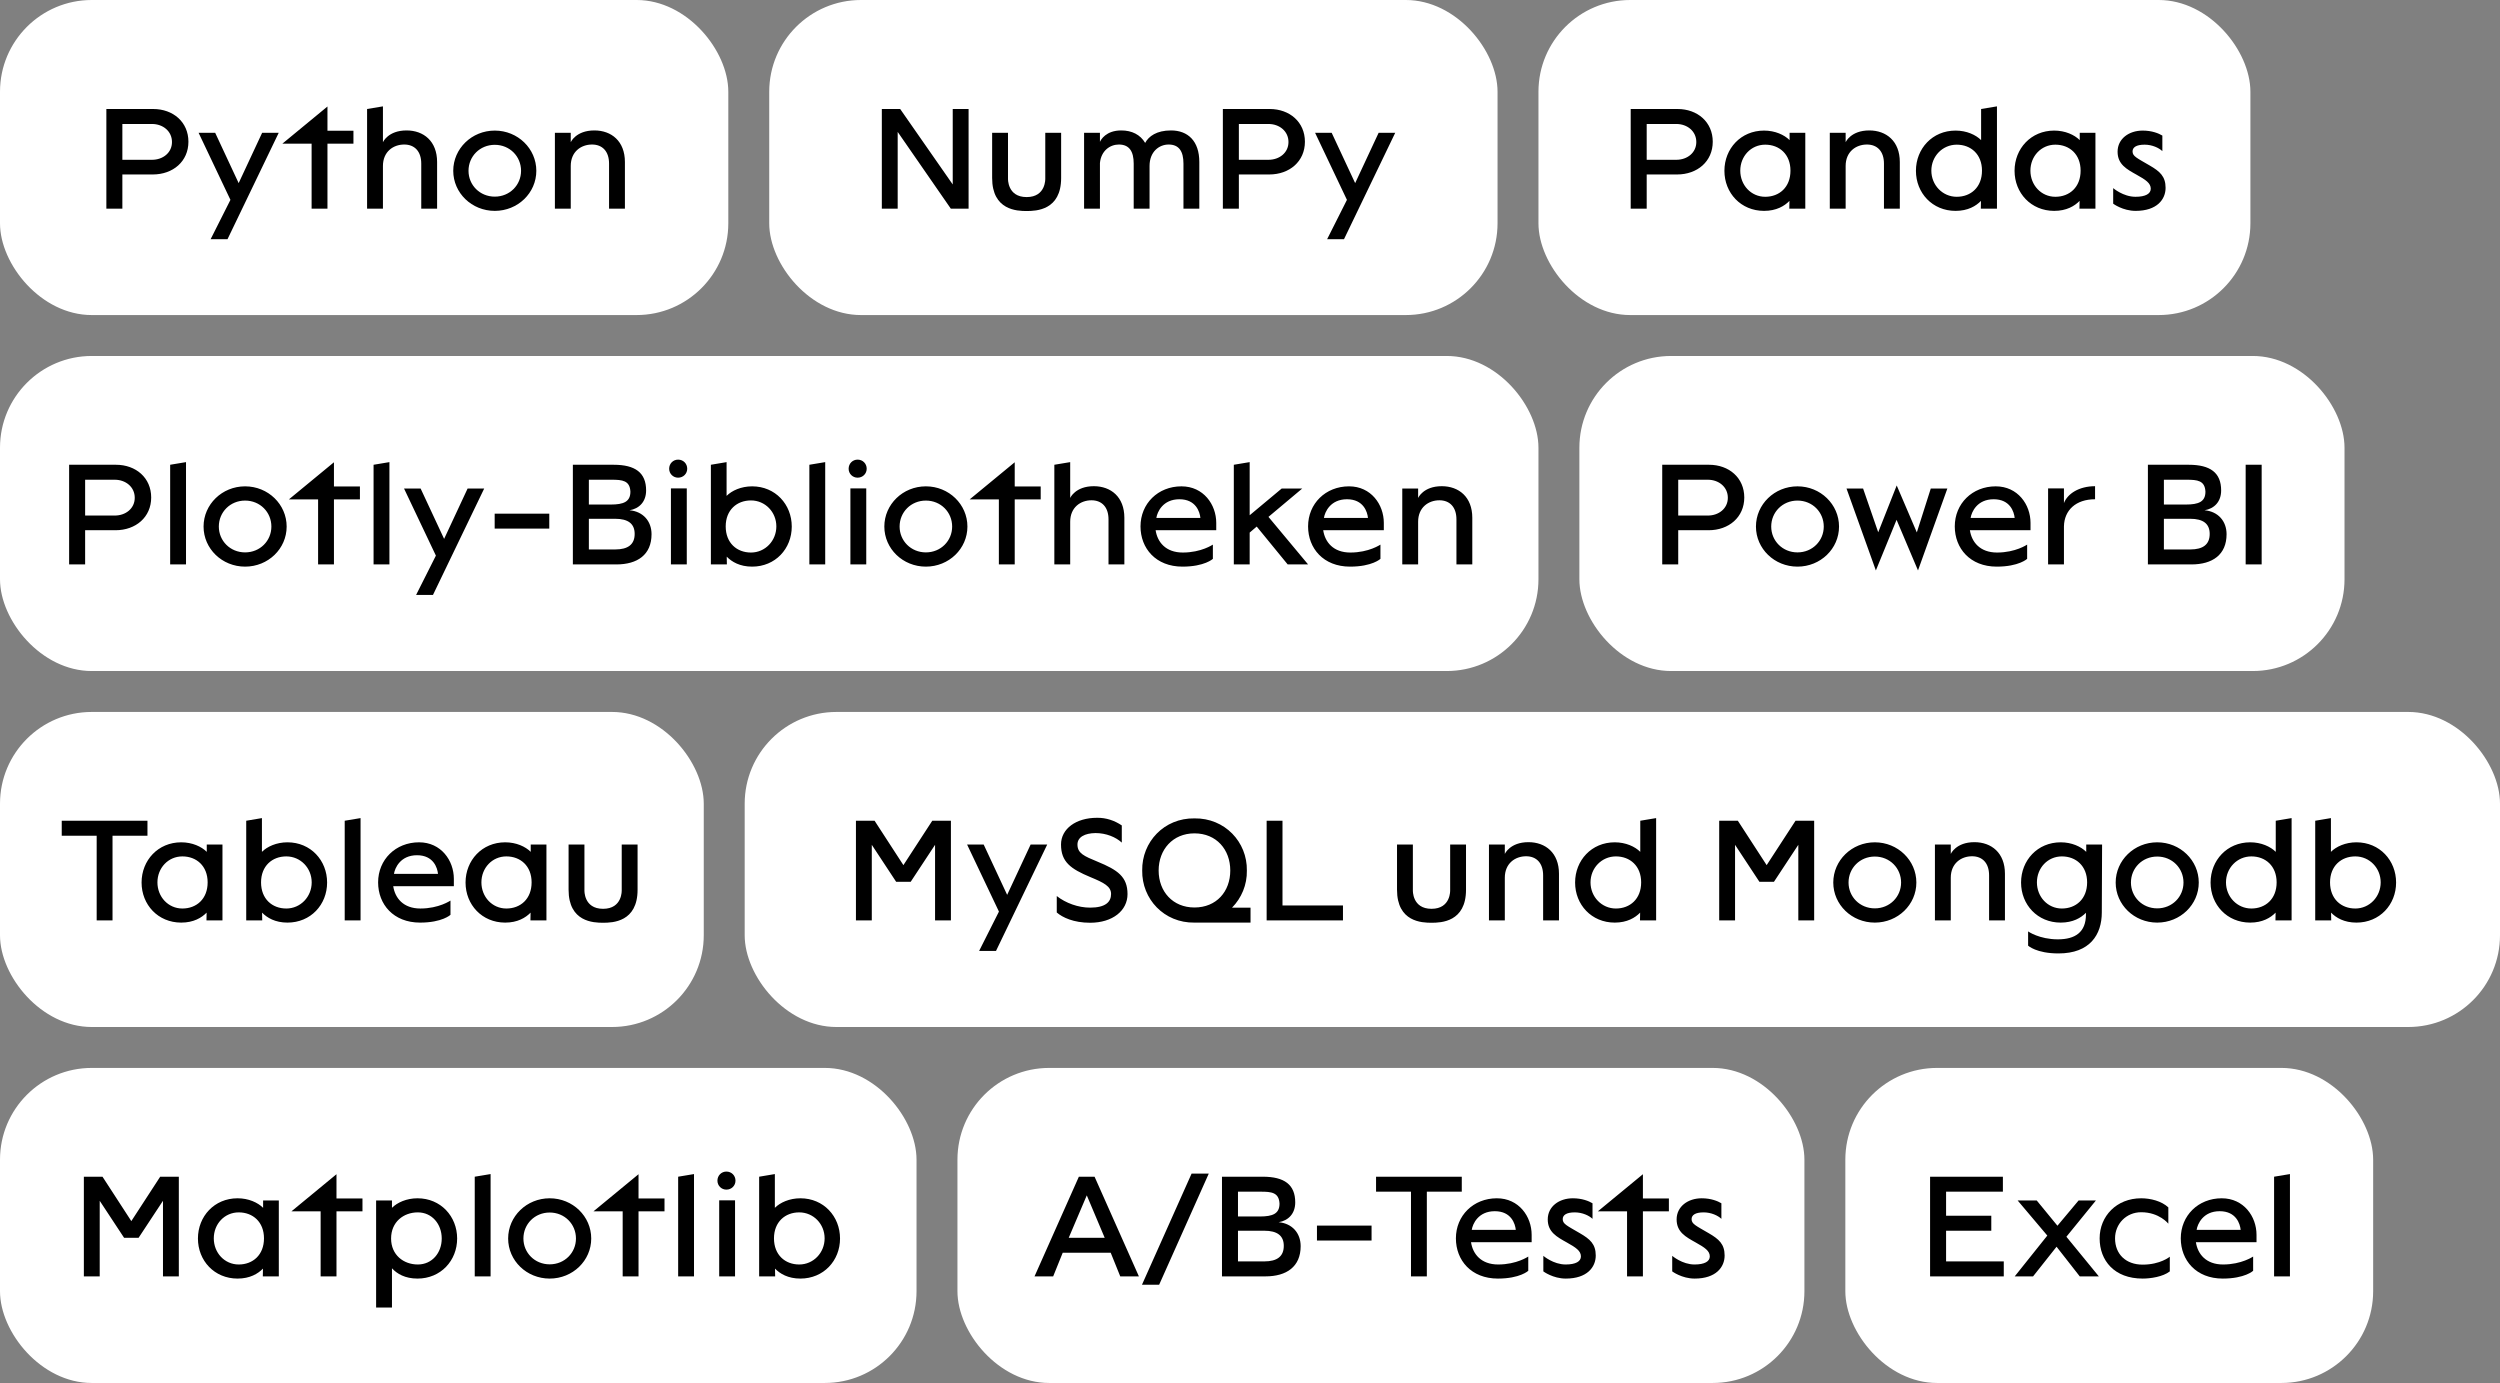 <?xml version="1.0" encoding="UTF-8"?> <svg xmlns="http://www.w3.org/2000/svg" width="611" height="338" viewBox="0 0 611 338" fill="none"><rect x="0" y="0" width="611" height="338" fill="#808080" stroke="none"/><rect width="178" height="77" rx="22.422" fill="white"></rect><path d="M37.44 26.64C42.319 26.64 46.05 29.833 46.05 34.641C46.05 39.448 42.283 42.641 37.332 42.641H29.906V51H25.995V26.64H37.44ZM37.153 39.053C39.808 39.053 42.032 37.331 42.032 34.712C42.032 32.058 39.808 30.3 37.153 30.3H29.906V39.053H37.153ZM51.476 58.462L56.319 48.847L48.534 32.452H52.588L58.328 44.758L64.068 32.452H68.122L55.602 58.462H51.476ZM76.156 51V35.107H69.017L80.031 26.03V31.95H86.381V35.107H80.031V51H76.156ZM99.366 31.878C103.528 31.878 106.828 34.497 106.828 39.592V51H102.954V39.986C102.954 37.008 101.339 35.322 98.792 35.322C96.101 35.322 93.59 37.08 93.59 40.56V51H89.715V26.64L93.59 25.995V34.748C93.59 34.748 94.846 31.878 99.366 31.878ZM120.926 51.538C115.293 51.538 110.773 47.161 110.773 41.744C110.773 36.327 115.293 31.914 120.926 31.914C126.558 31.914 131.078 36.327 131.078 41.744C131.078 47.161 126.558 51.538 120.926 51.538ZM120.926 48.058C124.585 48.058 127.347 45.224 127.347 41.744C127.347 38.228 124.585 35.394 120.926 35.394C117.266 35.394 114.504 38.228 114.504 41.744C114.504 45.224 117.266 48.058 120.926 48.058ZM145.267 31.878C149.428 31.878 152.729 34.497 152.729 39.592V51H148.854V39.986C148.854 37.008 147.24 35.322 144.693 35.322C142.002 35.322 139.491 37.08 139.491 40.56V51H135.616V32.452H139.491V34.748C139.491 34.748 140.746 31.878 145.267 31.878Z" fill="black"></path><rect x="188" width="178" height="77" rx="22.422" fill="white"></rect><path d="M215.519 51V26.64H220.004L232.847 45.081V26.64H236.722V51H232.381L219.394 32.237V51H215.519ZM250.91 51.574C248.578 51.574 242.479 51.395 242.479 43.502V32.452H246.354V43.61C246.354 43.61 246.139 48.166 250.91 48.166C255.682 48.166 255.466 43.61 255.466 43.61V32.452H259.341V43.502C259.341 51.395 253.242 51.574 250.91 51.574ZM286.189 31.878C290.35 31.878 293.113 34.497 293.113 39.592V51H289.238V39.986C289.238 37.008 288.162 35.322 285.615 35.322C283.283 35.322 280.951 37.08 280.951 40.56V51H277.076V39.986C277.076 37.008 276 35.322 273.453 35.322C271.3 35.322 269.112 36.829 268.825 39.843V51H264.95V32.452H268.825V34.677C269.04 34.174 270.296 31.878 274.027 31.878C276.646 31.878 278.691 32.919 279.875 34.928C280.736 33.313 282.673 31.878 286.189 31.878ZM310.312 26.64C315.191 26.64 318.922 29.833 318.922 34.641C318.922 39.448 315.155 42.641 310.204 42.641H302.778V51H298.867V26.64H310.312ZM310.025 39.053C312.679 39.053 314.904 37.331 314.904 34.712C314.904 32.058 312.679 30.3 310.025 30.3H302.778V39.053H310.025ZM324.348 58.462L329.191 48.847L321.406 32.452H325.46L331.2 44.758L336.94 32.452H340.994L328.473 58.462H324.348Z" fill="black"></path><rect x="376" width="174" height="77" rx="22.422" fill="white"></rect><path d="M409.986 26.64C414.865 26.64 418.596 29.833 418.596 34.641C418.596 39.448 414.829 42.641 409.878 42.641H402.452V51H398.542V26.64H409.986ZM409.699 39.053C412.354 39.053 414.578 37.331 414.578 34.712C414.578 32.058 412.354 30.3 409.699 30.3H402.452V39.053H409.699ZM431.134 51.538C425.465 51.538 421.447 47.161 421.447 41.744C421.447 36.327 425.465 31.914 431.134 31.914C433.824 31.914 436.085 32.955 437.376 34.246V32.452H441.215V51H437.304L437.34 49.099C436.12 50.354 434.147 51.538 431.134 51.538ZM431.421 48.094C434.865 48.094 437.591 45.762 437.591 41.708C437.591 37.69 434.865 35.358 431.421 35.358C427.941 35.358 425.322 38.192 425.322 41.708C425.322 45.224 427.941 48.094 431.421 48.094ZM456.852 31.878C461.014 31.878 464.314 34.497 464.314 39.592V51H460.44V39.986C460.44 37.008 458.825 35.322 456.278 35.322C453.587 35.322 451.076 37.08 451.076 40.56V51H447.202V32.452H451.076V34.748C451.076 34.748 452.332 31.878 456.852 31.878ZM477.94 51.538C472.272 51.538 468.254 47.161 468.254 41.744C468.254 36.327 472.272 31.914 477.94 31.914C480.631 31.914 482.891 32.955 484.183 34.246V26.64L488.057 25.995V51H484.111L484.147 49.099C482.927 50.354 480.954 51.538 477.94 51.538ZM478.227 48.094C481.671 48.094 484.398 45.762 484.398 41.708C484.398 37.69 481.671 35.358 478.227 35.358C474.747 35.358 472.021 38.192 472.021 41.708C472.021 45.224 474.747 48.094 478.227 48.094ZM502.044 51.538C496.376 51.538 492.358 47.161 492.358 41.744C492.358 36.327 496.376 31.914 502.044 31.914C504.735 31.914 506.995 32.955 508.287 34.246V32.452H512.125V51H508.215L508.251 49.099C507.031 50.354 505.058 51.538 502.044 51.538ZM502.331 48.094C505.775 48.094 508.502 45.762 508.502 41.708C508.502 37.69 505.775 35.358 502.331 35.358C498.851 35.358 496.232 38.192 496.232 41.708C496.232 45.224 498.851 48.094 502.331 48.094ZM521.951 51.538C518.794 51.538 516.462 49.78 516.462 49.78V45.977C516.462 45.977 518.901 48.094 521.915 48.094C524.39 48.094 525.646 47.341 525.646 46.121C525.646 44.758 524.39 43.932 522.202 42.713C519.762 41.349 517.538 40.166 517.538 37.08C517.538 33.923 520.3 31.914 523.673 31.914C525.933 31.914 527.583 32.596 528.48 33.134V36.937C527.655 36.148 526.005 35.358 524.139 35.358C522.058 35.358 521.197 36.04 521.197 37.008C521.197 38.192 522.202 38.587 525.395 40.453C527.87 41.888 529.269 43.107 529.269 45.906C529.269 48.74 527.153 51.538 521.951 51.538Z" fill="black"></path><rect y="261" width="224" height="77" rx="22.422" fill="white"></rect><path d="M20.495 311.947V287.588H25.051L32.083 298.422V298.458L39.15 287.588H43.706V311.947H39.832V293.471L33.876 302.512H30.325L24.369 293.471V311.947H20.495ZM58.062 312.485C52.393 312.485 48.375 308.109 48.375 302.691C48.375 297.274 52.393 292.861 58.062 292.861C60.752 292.861 63.013 293.902 64.304 295.193V293.4H68.143V311.947H64.232L64.268 310.046C63.048 311.302 61.075 312.485 58.062 312.485ZM58.349 309.041C61.793 309.041 64.519 306.709 64.519 302.655C64.519 298.637 61.793 296.305 58.349 296.305C54.869 296.305 52.25 299.14 52.25 302.655C52.25 306.171 54.869 309.041 58.349 309.041ZM78.363 311.947V296.054H71.224L82.237 286.978V292.897H88.588V296.054H82.237V311.947H78.363ZM91.922 319.553V293.4H95.797V295.193C97.088 293.902 99.349 292.861 102.039 292.861C107.708 292.861 111.726 297.274 111.726 302.691C111.726 308.109 107.708 312.485 102.039 312.485C98.99 312.485 97.017 311.302 95.797 309.974V319.553H91.922ZM102.111 309.041C105.591 309.041 107.959 306.207 107.959 302.691C107.959 299.176 105.591 296.305 102.111 296.305C98.631 296.305 95.582 298.637 95.582 302.691C95.582 306.709 98.631 309.041 102.111 309.041ZM116.026 311.947V287.588L119.901 286.942V311.947H116.026ZM134.344 312.485C128.711 312.485 124.191 308.109 124.191 302.691C124.191 297.274 128.711 292.861 134.344 292.861C139.976 292.861 144.496 297.274 144.496 302.691C144.496 308.109 139.976 312.485 134.344 312.485ZM134.344 309.005C138.003 309.005 140.765 306.171 140.765 302.691C140.765 299.176 138.003 296.341 134.344 296.341C130.684 296.341 127.922 299.176 127.922 302.691C127.922 306.171 130.684 309.005 134.344 309.005ZM152.181 311.947V296.054H145.042L156.056 286.978V292.897H162.406V296.054H156.056V311.947H152.181ZM165.741 311.947V287.588L169.615 286.942V311.947H165.741ZM177.529 290.745C176.309 290.745 175.34 289.776 175.34 288.556C175.34 287.301 176.309 286.332 177.529 286.332C178.784 286.332 179.753 287.301 179.753 288.556C179.753 289.776 178.784 290.745 177.529 290.745ZM175.771 311.947V293.364H179.645V311.947H175.771ZM195.617 312.485C192.604 312.485 190.63 311.302 189.411 310.046L189.447 311.947H185.536V287.588L189.375 286.942V295.193C190.666 293.902 192.927 292.861 195.617 292.861C201.286 292.861 205.304 297.274 205.304 302.691C205.304 308.109 201.286 312.485 195.617 312.485ZM195.33 309.041C198.81 309.041 201.537 306.171 201.537 302.655C201.537 299.14 198.81 296.305 195.33 296.305C191.886 296.305 189.16 298.637 189.16 302.655C189.16 306.709 191.886 309.041 195.33 309.041Z" fill="black"></path><rect y="87" width="376" height="77" rx="22.422" fill="white"></rect><path d="M28.34 113.588C33.219 113.588 36.95 116.781 36.95 121.588C36.95 126.395 33.183 129.588 28.232 129.588H20.806V137.947H16.895V113.588H28.34ZM28.053 126.001C30.708 126.001 32.932 124.279 32.932 121.66C32.932 119.005 30.708 117.247 28.053 117.247H20.806V126.001H28.053ZM41.587 137.947V113.588L45.461 112.942V137.947H41.587ZM59.904 138.485C54.272 138.485 49.751 134.109 49.751 128.691C49.751 123.274 54.272 118.861 59.904 118.861C65.537 118.861 70.057 123.274 70.057 128.691C70.057 134.109 65.537 138.485 59.904 138.485ZM59.904 135.005C63.563 135.005 66.326 132.171 66.326 128.691C66.326 125.176 63.563 122.341 59.904 122.341C56.245 122.341 53.482 125.176 53.482 128.691C53.482 132.171 56.245 135.005 59.904 135.005ZM77.742 137.947V122.054H70.603L81.616 112.978V118.897H87.966V122.054H81.616V137.947H77.742ZM91.301 137.947V113.588L95.176 112.942V137.947H91.301ZM101.69 145.409L106.533 135.795L98.748 119.4H102.802L108.542 131.705L114.282 119.4H118.336L105.816 145.409H101.69ZM120.898 129.194V125.534H134.244V129.194H120.898ZM153.856 124.709C157.156 124.996 159.237 127.364 159.237 130.557C159.237 135.579 155.793 137.947 150.627 137.947H140.008V113.588H149.981C155.255 113.588 157.91 115.525 157.91 119.866C157.91 122.628 156.224 124.315 153.856 124.709ZM149.479 117.247H143.918V123.31H149.264C152.421 123.31 154.071 122.628 154.071 120.153C153.928 117.426 152.098 117.247 149.479 117.247ZM150.34 134.288C153.533 134.288 155.112 133.032 155.112 130.485C155.112 128.01 153.533 126.79 150.34 126.79H143.918V134.288H150.34ZM165.731 116.745C164.512 116.745 163.543 115.776 163.543 114.556C163.543 113.301 164.512 112.332 165.731 112.332C166.987 112.332 167.956 113.301 167.956 114.556C167.956 115.776 166.987 116.745 165.731 116.745ZM163.973 137.947V119.364H167.848V137.947H163.973ZM183.82 138.485C180.806 138.485 178.833 137.302 177.613 136.046L177.649 137.947H173.739V113.588L177.578 112.942V121.193C178.869 119.902 181.129 118.861 183.82 118.861C189.488 118.861 193.506 123.274 193.506 128.691C193.506 134.109 189.488 138.485 183.82 138.485ZM183.533 135.041C187.013 135.041 189.739 132.171 189.739 128.655C189.739 125.14 187.013 122.305 183.533 122.305C180.089 122.305 177.362 124.637 177.362 128.655C177.362 132.709 180.089 135.041 183.533 135.041ZM197.807 137.947V113.588L201.682 112.942V137.947H197.807ZM209.595 116.745C208.375 116.745 207.406 115.776 207.406 114.556C207.406 113.301 208.375 112.332 209.595 112.332C210.851 112.332 211.819 113.301 211.819 114.556C211.819 115.776 210.851 116.745 209.595 116.745ZM207.837 137.947V119.364H211.712V137.947H207.837ZM226.284 138.485C220.652 138.485 216.132 134.109 216.132 128.691C216.132 123.274 220.652 118.861 226.284 118.861C231.917 118.861 236.437 123.274 236.437 128.691C236.437 134.109 231.917 138.485 226.284 138.485ZM226.284 135.005C229.944 135.005 232.706 132.171 232.706 128.691C232.706 125.176 229.944 122.341 226.284 122.341C222.625 122.341 219.863 125.176 219.863 128.691C219.863 132.171 222.625 135.005 226.284 135.005ZM244.122 137.947V122.054H236.983L247.997 112.978V118.897H254.347V122.054H247.997V137.947H244.122ZM267.332 118.826C271.494 118.826 274.794 121.444 274.794 126.539V137.947H270.92V126.933C270.92 123.956 269.305 122.27 266.758 122.27C264.067 122.27 261.556 124.028 261.556 127.507V137.947H257.681V113.588L261.556 112.942V121.696C261.556 121.696 262.812 118.826 267.332 118.826ZM288.999 138.485C282.47 138.485 278.739 134.001 278.739 128.655C278.739 123.095 283.008 118.861 288.748 118.861C294.129 118.861 297.251 123.31 297.251 127.794V129.588H282.434C282.864 132.458 284.874 135.041 289.071 135.041C293.627 135.041 296.39 133.104 296.426 133.104V136.584C296.426 136.584 294.416 138.485 288.999 138.485ZM282.613 126.575H293.376C293.233 125.14 292.3 122.018 288.246 122.018C284.192 122.018 282.829 125.14 282.613 126.575ZM314.711 137.947L307.142 128.691L305.42 130.162V137.947H301.545V113.588L305.42 112.942V125.929L313.241 119.4H318.263L310.012 126.324L319.698 137.947H314.711ZM329.955 138.485C323.426 138.485 319.695 134.001 319.695 128.655C319.695 123.095 323.964 118.861 329.704 118.861C335.085 118.861 338.206 123.31 338.206 127.794V129.588H323.39C323.82 132.458 325.829 135.041 330.027 135.041C334.583 135.041 337.345 133.104 337.381 133.104V136.584C337.381 136.584 335.372 138.485 329.955 138.485ZM323.569 126.575H334.332C334.188 125.14 333.256 122.018 329.202 122.018C325.148 122.018 323.784 125.14 323.569 126.575ZM352.367 118.826C356.528 118.826 359.829 121.444 359.829 126.539V137.947H355.954V126.933C355.954 123.956 354.34 122.27 351.793 122.27C349.102 122.27 346.591 124.028 346.591 127.507V137.947H342.716V119.4H346.591V121.696C346.591 121.696 347.846 118.826 352.367 118.826Z" fill="black"></path><rect x="386" y="87" width="187" height="77" rx="22.422" fill="white"></rect><path d="M417.692 113.588C422.571 113.588 426.302 116.781 426.302 121.588C426.302 126.395 422.535 129.588 417.584 129.588H410.158V137.947H406.248V113.588H417.692ZM417.405 126.001C420.06 126.001 422.284 124.279 422.284 121.66C422.284 119.005 420.06 117.247 417.405 117.247H410.158V126.001H417.405ZM439.306 138.485C433.674 138.485 429.154 134.109 429.154 128.691C429.154 123.274 433.674 118.861 439.306 118.861C444.939 118.861 449.459 123.274 449.459 128.691C449.459 134.109 444.939 138.485 439.306 138.485ZM439.306 135.005C442.966 135.005 445.728 132.171 445.728 128.691C445.728 125.176 442.966 122.341 439.306 122.341C435.647 122.341 432.885 125.176 432.885 128.691C432.885 132.171 435.647 135.005 439.306 135.005ZM458.462 139.418L451.287 119.4H455.341L459.036 130.09L463.557 118.646L468.472 130.126L471.88 119.4H475.934L468.759 139.418L463.521 127.041L458.462 139.418ZM488.007 138.485C481.478 138.485 477.747 134.001 477.747 128.655C477.747 123.095 482.016 118.861 487.756 118.861C493.138 118.861 496.259 123.31 496.259 127.794V129.588H481.442C481.873 132.458 483.882 135.041 488.079 135.041C492.635 135.041 495.398 133.104 495.434 133.104V136.584C495.434 136.584 493.425 138.485 488.007 138.485ZM481.621 126.575H492.384C492.241 125.14 491.308 122.018 487.254 122.018C483.2 122.018 481.837 125.14 481.621 126.575ZM500.553 137.947V119.364H504.428V122.951C505.289 120.691 508.087 118.826 512.033 118.826V122.018C507.334 122.018 504.499 124.709 504.428 128.655V137.947H500.553ZM538.794 124.709C542.094 124.996 544.175 127.364 544.175 130.557C544.175 135.579 540.731 137.947 535.565 137.947H524.946V113.588H534.919C540.193 113.588 542.848 115.525 542.848 119.866C542.848 122.628 541.162 124.315 538.794 124.709ZM534.417 117.247H528.856V123.31H534.202C537.359 123.31 539.009 122.628 539.009 120.153C538.866 117.426 537.036 117.247 534.417 117.247ZM535.278 134.288C538.471 134.288 540.049 133.032 540.049 130.485C540.049 128.01 538.471 126.79 535.278 126.79H528.856V134.288H535.278ZM548.84 137.947V113.588H552.75V137.947H548.84Z" fill="black"></path><rect y="174" width="172" height="77" rx="22.422" fill="white"></rect><path d="M23.627 224.947V204.247H15.088V200.588H36.039V204.247H27.501V224.947H23.627ZM44.289 225.485C38.621 225.485 34.602 221.109 34.602 215.691C34.602 210.274 38.621 205.861 44.289 205.861C46.98 205.861 49.24 206.902 50.531 208.193V206.4H54.37V224.947H50.46L50.495 223.046C49.276 224.302 47.303 225.485 44.289 225.485ZM44.576 222.041C48.02 222.041 50.747 219.709 50.747 215.655C50.747 211.637 48.02 209.305 44.576 209.305C41.096 209.305 38.477 212.14 38.477 215.655C38.477 219.171 41.096 222.041 44.576 222.041ZM70.258 225.485C67.245 225.485 65.272 224.302 64.052 223.046L64.088 224.947H60.177V200.588L64.016 199.942V208.193C65.308 206.902 67.568 205.861 70.258 205.861C75.927 205.861 79.945 210.274 79.945 215.691C79.945 221.109 75.927 225.485 70.258 225.485ZM69.971 222.041C73.451 222.041 76.178 219.171 76.178 215.655C76.178 212.14 73.451 209.305 69.971 209.305C66.527 209.305 63.801 211.637 63.801 215.655C63.801 219.709 66.527 222.041 69.971 222.041ZM84.246 224.947V200.588L88.12 199.942V224.947H84.246ZM102.67 225.485C96.141 225.485 92.41 221.001 92.41 215.655C92.41 210.095 96.679 205.861 102.419 205.861C107.801 205.861 110.922 210.31 110.922 214.794V216.588H96.105C96.536 219.458 98.545 222.041 102.742 222.041C107.298 222.041 110.061 220.104 110.097 220.104V223.584C110.097 223.584 108.088 225.485 102.67 225.485ZM96.285 213.575H107.047C106.904 212.14 105.971 209.018 101.917 209.018C97.863 209.018 96.5 212.14 96.285 213.575ZM123.468 225.485C117.799 225.485 113.781 221.109 113.781 215.691C113.781 210.274 117.799 205.861 123.468 205.861C126.158 205.861 128.418 206.902 129.71 208.193V206.4H133.549V224.947H129.638L129.674 223.046C128.454 224.302 126.481 225.485 123.468 225.485ZM123.755 222.041C127.199 222.041 129.925 219.709 129.925 215.655C129.925 211.637 127.199 209.305 123.755 209.305C120.275 209.305 117.656 212.14 117.656 215.655C117.656 219.171 120.275 222.041 123.755 222.041ZM147.392 225.521C145.06 225.521 138.961 225.342 138.961 217.449V206.4H142.836V217.557C142.836 217.557 142.621 222.113 147.392 222.113C152.164 222.113 151.948 217.557 151.948 217.557V206.4H155.823V217.449C155.823 225.342 149.724 225.521 147.392 225.521Z" fill="black"></path><rect x="234" y="261" width="207" height="77" rx="22.422" fill="white"></rect><path d="M252.838 311.947L263.673 287.588H267.512L278.346 311.947H273.79L271.458 306.171H259.727L257.395 311.947H252.838ZM261.198 302.512H269.987L265.61 292.144L261.198 302.512ZM279.097 313.992L291.223 286.834H295.42L283.294 313.992H279.097ZM312.5 298.709C315.801 298.996 317.881 301.364 317.881 304.557C317.881 309.579 314.437 311.947 309.271 311.947H298.652V287.588H308.625C313.899 287.588 316.554 289.525 316.554 293.866C316.554 296.628 314.868 298.315 312.5 298.709ZM308.123 291.247H302.562V297.31H307.908C311.065 297.31 312.715 296.628 312.715 294.153C312.572 291.426 310.742 291.247 308.123 291.247ZM308.984 308.288C312.177 308.288 313.756 307.032 313.756 304.485C313.756 302.01 312.177 300.79 308.984 300.79H302.562V308.288H308.984ZM321.864 303.194V299.534H335.21V303.194H321.864ZM344.846 311.947V291.247H336.307V287.588H357.259V291.247H348.72V311.947H344.846ZM366.082 312.485C359.553 312.485 355.822 308.001 355.822 302.655C355.822 297.095 360.091 292.861 365.831 292.861C371.212 292.861 374.334 297.31 374.334 301.794V303.588H359.517C359.948 306.458 361.957 309.041 366.154 309.041C370.71 309.041 373.473 307.104 373.509 307.104V310.584C373.509 310.584 371.499 312.485 366.082 312.485ZM359.696 300.575H370.459C370.316 299.14 369.383 296.018 365.329 296.018C361.275 296.018 359.912 299.14 359.696 300.575ZM382.682 312.485C379.525 312.485 377.193 310.727 377.193 310.727V306.925C377.193 306.925 379.633 309.041 382.646 309.041C385.122 309.041 386.377 308.288 386.377 307.068C386.377 305.705 385.122 304.88 382.933 303.66C380.494 302.297 378.269 301.113 378.269 298.028C378.269 294.87 381.032 292.861 384.404 292.861C386.664 292.861 388.315 293.543 389.211 294.081V297.884C388.386 297.095 386.736 296.305 384.87 296.305C382.79 296.305 381.929 296.987 381.929 297.956C381.929 299.14 382.933 299.534 386.126 301.4C388.602 302.835 390.001 304.055 390.001 306.853C390.001 309.687 387.884 312.485 382.682 312.485ZM397.651 311.947V296.054H390.512L401.526 286.978V292.897H407.876V296.054H401.526V311.947H397.651ZM414.178 312.485C411.021 312.485 408.689 310.727 408.689 310.727V306.925C408.689 306.925 411.129 309.041 414.142 309.041C416.618 309.041 417.874 308.288 417.874 307.068C417.874 305.705 416.618 304.88 414.429 303.66C411.99 302.297 409.766 301.113 409.766 298.028C409.766 294.87 412.528 292.861 415.9 292.861C418.161 292.861 419.811 293.543 420.708 294.081V297.884C419.883 297.095 418.232 296.305 416.367 296.305C414.286 296.305 413.425 296.987 413.425 297.956C413.425 299.14 414.429 299.534 417.622 301.4C420.098 302.835 421.497 304.055 421.497 306.853C421.497 309.687 419.38 312.485 414.178 312.485Z" fill="black"></path><rect x="182" y="174" width="429" height="77" rx="22.422" fill="white"></rect><path d="M209.192 224.947V200.588H213.748L220.78 211.422V211.458L227.847 200.588H232.403V224.947H228.529V206.471L222.574 215.512H219.022L213.066 206.471V224.947H209.192ZM239.297 232.409L244.14 222.795L236.355 206.4H240.409L246.149 218.705L251.889 206.4H255.943L243.423 232.409H239.297ZM266.417 225.521C262.399 225.521 259.672 224.23 258.273 223.01V218.992C260.461 220.714 263.511 221.826 266.417 221.826C270.148 221.826 271.547 220.463 271.547 218.49C271.547 216.624 269.789 215.727 266.488 214.364C261.681 212.355 259.313 210.669 259.313 206.4C259.313 202.561 262.973 199.87 268.103 199.87C270.363 199.834 272.408 200.552 274.166 201.736V205.933C272.731 204.606 270.363 203.601 267.744 203.601C265.089 203.637 263.331 204.606 263.331 206.4C263.331 208.552 264.946 209.234 268.246 210.597C273.125 212.606 275.565 214.256 275.565 218.526C275.565 222.544 271.942 225.521 266.417 225.521ZM305.63 221.826V225.485H292.32H291.925C284.499 225.593 279.046 219.709 279.154 212.75C279.046 205.79 284.499 199.906 291.925 200.014C299.352 199.906 304.841 205.79 304.733 212.75C304.805 216.265 303.406 219.494 301.11 221.826H305.63ZM283.172 212.75C283.172 217.88 286.616 221.79 291.925 221.79C297.307 221.79 300.679 217.88 300.679 212.75C300.679 207.655 297.307 203.673 291.925 203.673C286.616 203.673 283.172 207.655 283.172 212.75ZM309.567 224.947V200.588H313.441V221.288H328.222V224.947H309.567ZM349.862 225.521C347.53 225.521 341.432 225.342 341.432 217.449V206.4H345.306V217.557C345.306 217.557 345.091 222.113 349.862 222.113C354.634 222.113 354.419 217.557 354.419 217.557V206.4H358.293V217.449C358.293 225.342 352.194 225.521 349.862 225.521ZM373.553 205.826C377.714 205.826 381.015 208.444 381.015 213.539V224.947H377.14V213.933C377.14 210.956 375.526 209.27 372.979 209.27C370.288 209.27 367.777 211.028 367.777 214.507V224.947H363.902V206.4H367.777V208.696C367.777 208.696 369.033 205.826 373.553 205.826ZM394.641 225.485C388.973 225.485 384.955 221.109 384.955 215.691C384.955 210.274 388.973 205.861 394.641 205.861C397.332 205.861 399.592 206.902 400.883 208.193V200.588L404.758 199.942V224.947H400.812L400.848 223.046C399.628 224.302 397.655 225.485 394.641 225.485ZM394.928 222.041C398.372 222.041 401.099 219.709 401.099 215.655C401.099 211.637 398.372 209.305 394.928 209.305C391.448 209.305 388.722 212.14 388.722 215.655C388.722 219.171 391.448 222.041 394.928 222.041ZM420.172 224.947V200.588H424.728L431.759 211.422V211.458L438.827 200.588H443.383V224.947H439.509V206.471L433.553 215.512H430.002L424.046 206.471V224.947H420.172ZM458.205 225.485C452.573 225.485 448.052 221.109 448.052 215.691C448.052 210.274 452.573 205.861 458.205 205.861C463.838 205.861 468.358 210.274 468.358 215.691C468.358 221.109 463.838 225.485 458.205 225.485ZM458.205 222.005C461.864 222.005 464.627 219.171 464.627 215.691C464.627 212.176 461.864 209.341 458.205 209.341C454.546 209.341 451.783 212.176 451.783 215.691C451.783 219.171 454.546 222.005 458.205 222.005ZM482.546 205.826C486.708 205.826 490.008 208.444 490.008 213.539V224.947H486.134V213.933C486.134 210.956 484.519 209.27 481.972 209.27C479.282 209.27 476.77 211.028 476.77 214.507V224.947H472.896V206.4H476.77V208.696C476.77 208.696 478.026 205.826 482.546 205.826ZM503.096 233.019C497.679 233.019 495.67 231.118 495.67 231.118V227.638C495.67 227.638 498.397 229.575 502.953 229.575C507.15 229.575 509.805 227.853 509.805 223.512V223.082C508.585 224.337 506.612 225.485 503.634 225.485C497.966 225.485 493.948 221.109 493.948 215.691C493.948 210.274 497.966 205.861 503.634 205.861C506.325 205.861 508.585 206.902 509.877 208.193V206.4H513.751L513.68 223.01C513.68 228.427 510.774 233.019 503.096 233.019ZM503.921 222.041C507.365 222.041 510.092 219.709 510.092 215.655C510.092 211.637 507.365 209.305 503.921 209.305C500.441 209.305 497.823 212.14 497.823 215.655C497.823 219.171 500.441 222.041 503.921 222.041ZM527.224 225.485C521.591 225.485 517.071 221.109 517.071 215.691C517.071 210.274 521.591 205.861 527.224 205.861C532.856 205.861 537.377 210.274 537.377 215.691C537.377 221.109 532.856 225.485 527.224 225.485ZM527.224 222.005C530.883 222.005 533.646 219.171 533.646 215.691C533.646 212.176 530.883 209.341 527.224 209.341C523.564 209.341 520.802 212.176 520.802 215.691C520.802 219.171 523.564 222.005 527.224 222.005ZM549.95 225.485C544.282 225.485 540.264 221.109 540.264 215.691C540.264 210.274 544.282 205.861 549.95 205.861C552.641 205.861 554.901 206.902 556.193 208.193V200.588L560.067 199.942V224.947H556.121L556.157 223.046C554.937 224.302 552.964 225.485 549.95 225.485ZM550.237 222.041C553.682 222.041 556.408 219.709 556.408 215.655C556.408 211.637 553.682 209.305 550.237 209.305C546.758 209.305 544.031 212.14 544.031 215.655C544.031 219.171 546.758 222.041 550.237 222.041ZM575.92 225.485C572.906 225.485 570.933 224.302 569.713 223.046L569.749 224.947H565.839V200.588L569.678 199.942V208.193C570.969 206.902 573.229 205.861 575.92 205.861C581.588 205.861 585.606 210.274 585.606 215.691C585.606 221.109 581.588 225.485 575.92 225.485ZM575.633 222.041C579.113 222.041 581.839 219.171 581.839 215.655C581.839 212.14 579.113 209.305 575.633 209.305C572.189 209.305 569.462 211.637 569.462 215.655C569.462 219.709 572.189 222.041 575.633 222.041Z" fill="black"></path><rect x="451" y="261" width="129" height="77" rx="22.422" fill="white"></rect><path d="M475.623 308.288H489.722V311.947H471.712V287.588H489.506V291.247H475.623V297.131H486.672V300.79H475.623V308.288ZM492.398 311.947L500.362 301.974L493.116 293.4H497.779L502.838 299.57L508.004 293.4H512.237L505.026 302.261L512.955 311.947H508.291L502.623 304.7L496.882 311.947H492.398ZM523.663 312.485C516.739 312.485 513.151 308.073 513.151 302.655C513.151 297.238 517.277 292.861 523.304 292.861C525.6 292.861 528.291 293.543 529.941 295.086V299.068C529.941 299.068 527.753 296.27 523.304 296.27C519.645 296.27 516.918 299.14 516.918 302.655C516.918 306.494 519.537 309.077 523.663 309.077C528.004 309.077 530.3 307.14 530.3 307.14V310.727C528.614 312.055 525.564 312.485 523.663 312.485ZM543.241 312.485C536.712 312.485 532.981 308.001 532.981 302.655C532.981 297.095 537.25 292.861 542.99 292.861C548.372 292.861 551.493 297.31 551.493 301.794V303.588H536.676C537.107 306.458 539.116 309.041 543.313 309.041C547.869 309.041 550.632 307.104 550.668 307.104V310.584C550.668 310.584 548.659 312.485 543.241 312.485ZM536.856 300.575H547.618C547.475 299.14 546.542 296.018 542.488 296.018C538.434 296.018 537.071 299.14 536.856 300.575ZM555.787 311.947V287.588L559.662 286.942V311.947H555.787Z" fill="black"></path></svg> 